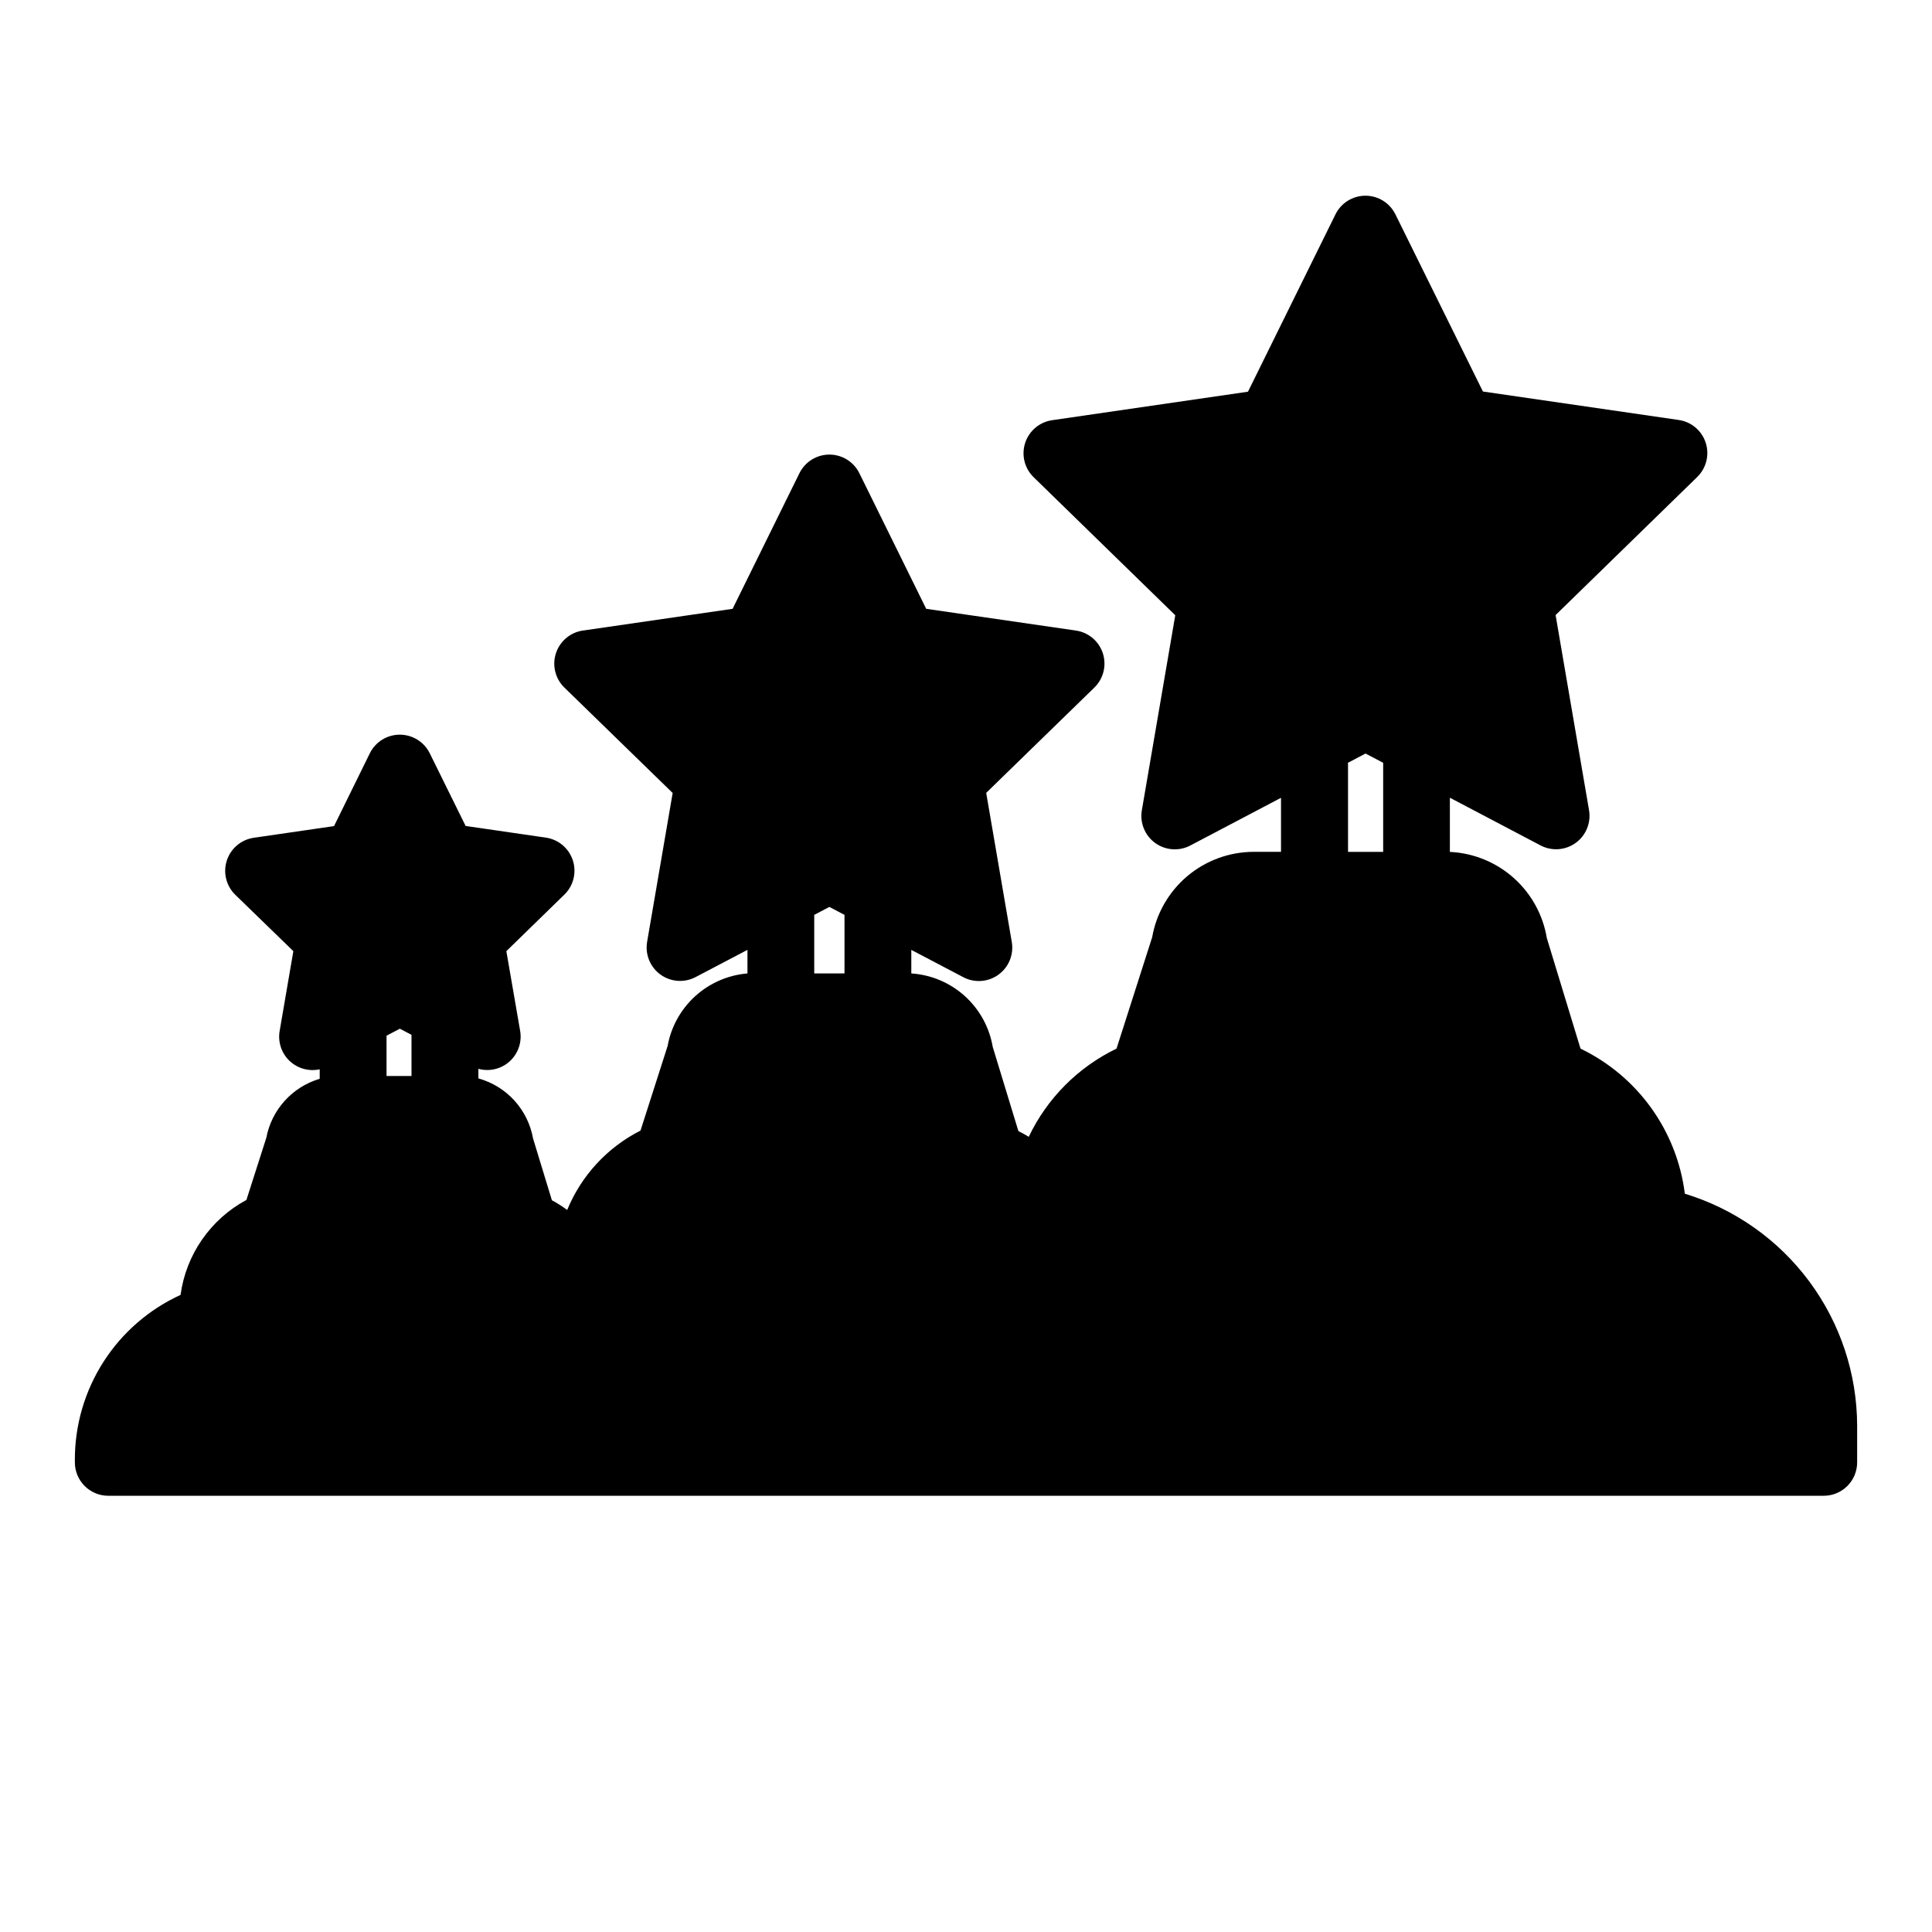 <?xml version="1.0" encoding="UTF-8"?>
<!-- Uploaded to: ICON Repo, www.svgrepo.com, Generator: ICON Repo Mixer Tools -->
<svg fill="#000000" width="800px" height="800px" version="1.1" viewBox="144 144 512 512" xmlns="http://www.w3.org/2000/svg">
 <path d="m590.5 460.35c-2.09-16.68-12.5-31.16-27.648-38.457l-8.926-29.293c-1.023-6.172-4.129-11.805-8.805-15.961-4.676-4.156-10.637-6.586-16.887-6.875v-14.359l24.039 12.645c2.988 1.566 6.609 1.297 9.332-0.695 2.727-1.988 4.082-5.356 3.5-8.68l-8.855-51.68 37.539-36.594v-0.004c2.414-2.356 3.281-5.875 2.234-9.082-1.043-3.207-3.816-5.539-7.156-6.019l-51.875-7.539-23.195-46.957c-1.492-3.023-4.57-4.934-7.938-4.934-3.371 0-6.449 1.91-7.941 4.934l-23.191 47.004-51.891 7.551c-3.336 0.48-6.109 2.816-7.156 6.019-1.043 3.207-0.176 6.731 2.238 9.082l37.539 36.594-8.855 51.68v0.004c-0.57 3.32 0.797 6.676 3.519 8.656 2.727 1.98 6.336 2.246 9.32 0.68l24.039-12.645v14.316h-7.293l0.004 0.004c-6.422 0.023-12.629 2.301-17.539 6.438-4.906 4.137-8.207 9.871-9.316 16.191l-9.445 29.52c-10.188 4.918-18.395 13.16-23.262 23.371-0.891-0.543-1.809-1.055-2.746-1.523l-6.801-22.309c-0.883-5.199-3.496-9.945-7.41-13.477s-8.906-5.641-14.168-5.988v-6.238l13.777 7.231v0.004c2.984 1.57 6.602 1.309 9.328-0.676 2.727-1.98 4.094-5.34 3.523-8.664l-6.781-39.508 28.672-27.914c2.414-2.356 3.281-5.875 2.238-9.082-1.043-3.207-3.82-5.543-7.156-6.023l-39.656-5.758-17.711-35.938v0.004c-1.492-3.023-4.57-4.938-7.941-4.938s-6.449 1.914-7.941 4.938l-17.711 35.938-39.664 5.758v-0.004c-3.34 0.48-6.113 2.816-7.156 6.023-1.047 3.207-0.18 6.727 2.234 9.082l28.703 27.945-6.781 39.508h0.004c-0.547 3.309 0.824 6.641 3.535 8.609 2.715 1.969 6.309 2.234 9.285 0.688l13.777-7.231v6.246c-5.152 0.434-10.016 2.547-13.84 6.023-3.824 3.473-6.398 8.113-7.316 13.195l-7.184 22.426c-8.793 4.457-15.688 11.922-19.434 21.039-1.293-0.953-2.644-1.816-4.055-2.578l-4.988-16.363c-0.668-3.75-2.383-7.234-4.945-10.055-2.562-2.816-5.871-4.852-9.543-5.867v-2.539c2.922 0.797 6.043 0.055 8.285-1.977s3.293-5.066 2.785-8.051l-3.66-21.156 15.379-14.988h0.004c2.41-2.352 3.277-5.875 2.234-9.078-1.043-3.207-3.82-5.543-7.156-6.023l-21.254-3.09-9.504-19.258c-1.492-3.023-4.57-4.934-7.941-4.934-3.371 0-6.449 1.91-7.941 4.934l-9.488 19.297-21.254 3.09c-3.336 0.48-6.109 2.816-7.156 6.023-1.043 3.203-0.176 6.727 2.238 9.082l15.391 14.945-3.633 21.164c-0.496 2.902 0.484 5.863 2.609 7.898 2.129 2.031 5.133 2.875 8.008 2.25v2.519-0.004c-3.57 1.055-6.777 3.07-9.273 5.828-2.496 2.762-4.184 6.152-4.875 9.809l-5.273 16.473h-0.004c-9.508 5.109-15.996 14.465-17.453 25.16-8.355 3.824-15.434 9.965-20.398 17.695-4.965 7.731-7.606 16.723-7.609 25.906v0.777c0 4.891 3.969 8.855 8.859 8.855h454.61c4.891 0 8.855-3.965 8.855-8.855v-9.652c-0.02-13.793-4.465-27.219-12.688-38.297-8.219-11.078-19.773-19.223-32.973-23.242zm-337.45-42.027v10.824h-6.613v-10.676l3.523-1.852 3.078 1.613c0.004 0 0.012 0.062 0.012 0.09zm114.75-16.355h-8.02v-15.516l4.016-2.106 4.004 2.106zm133.4-55.812 4.676-2.461 4.676 2.449v0.355 23.262h-9.309l-0.004-23.301c-0.031-0.117-0.039-0.223-0.051-0.352z"/>
</svg>